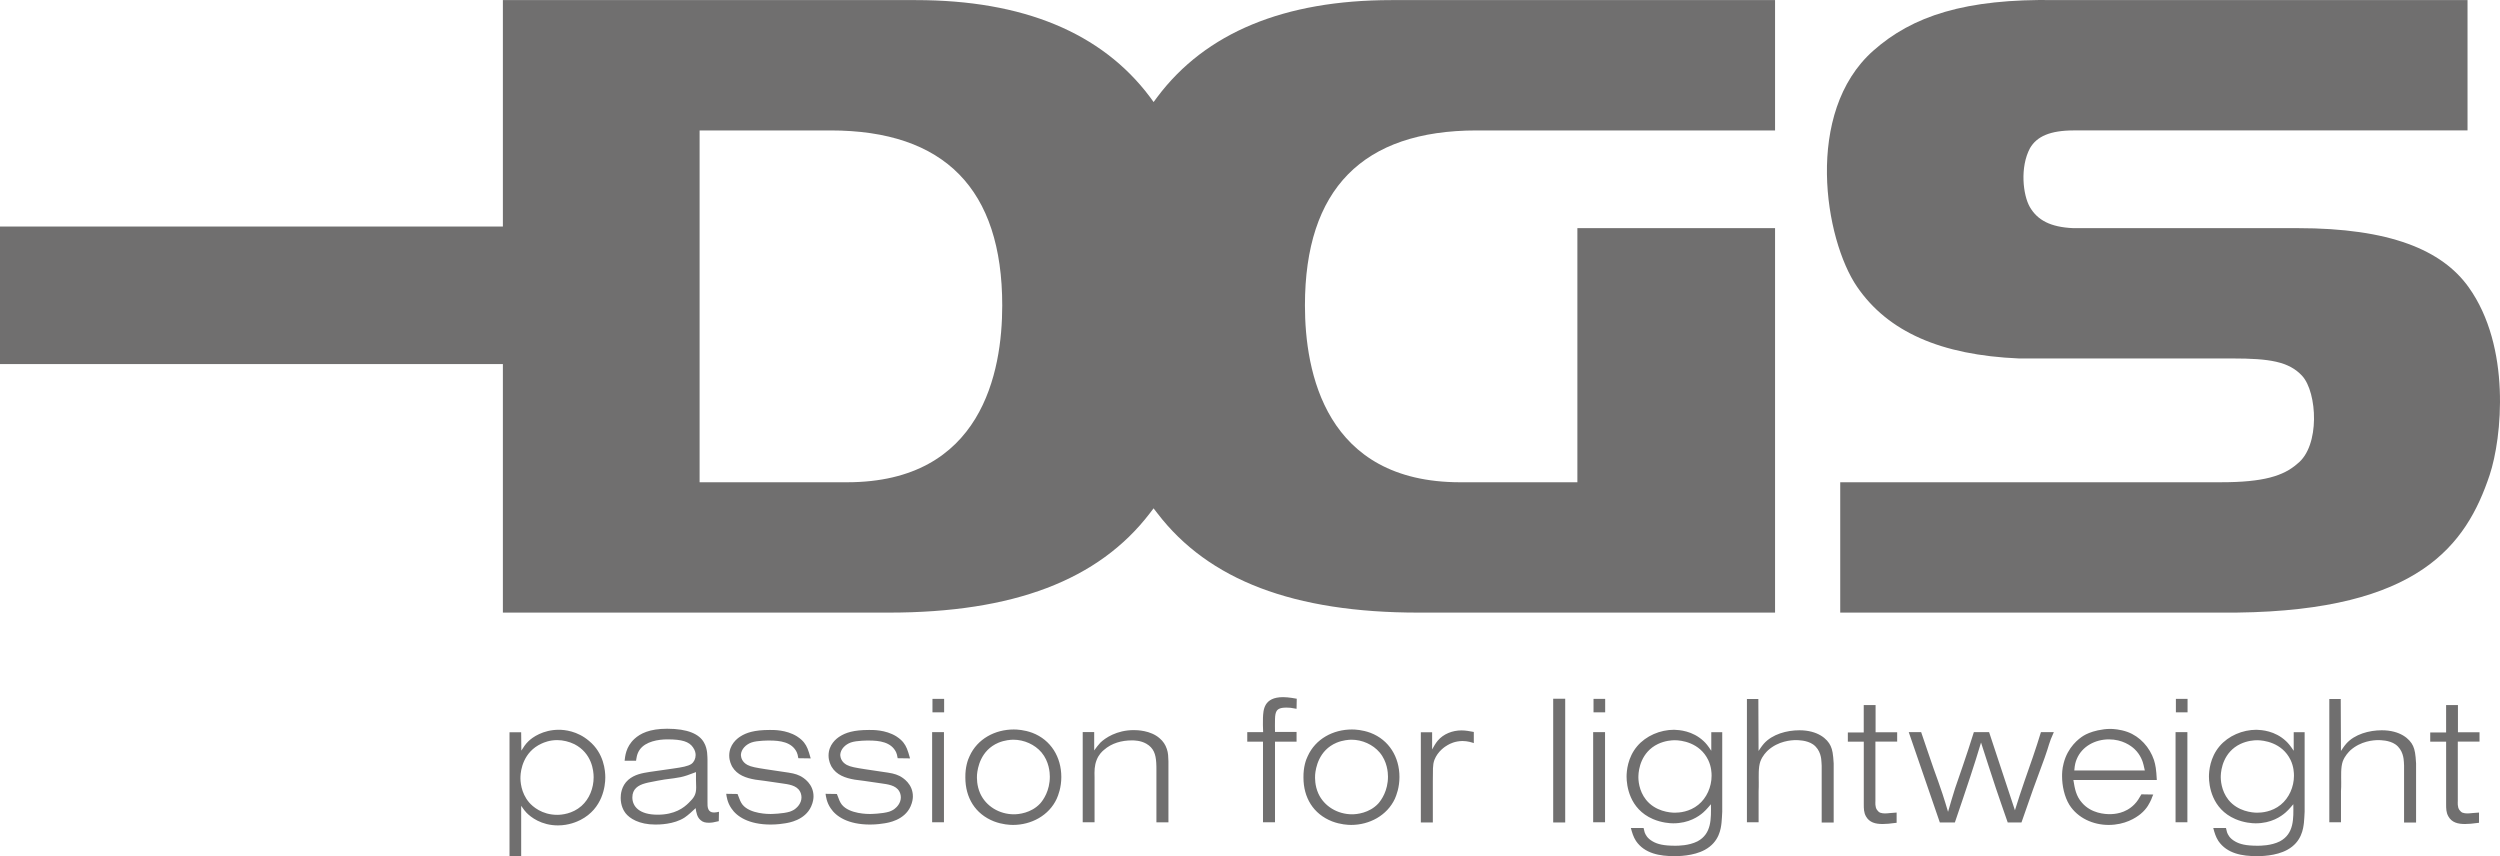 <?xml version="1.0" encoding="utf-8"?>
<!-- Generator: Adobe Illustrator 15.0.2, SVG Export Plug-In . SVG Version: 6.00 Build 0)  -->
<!DOCTYPE svg PUBLIC "-//W3C//DTD SVG 1.1//EN" "http://www.w3.org/Graphics/SVG/1.1/DTD/svg11.dtd">
<svg version="1.1" id="Layer_1" xmlns="http://www.w3.org/2000/svg" xmlns:xlink="http://www.w3.org/1999/xlink" x="0px" y="0px"
	 width="179.152px" height="61.356px" viewBox="0 0 179.152 61.356" enable-background="new 0 0 179.152 61.356"
	 xml:space="preserve">
<g>
	<g>
		<g>
			<g>
				<defs>
					<rect id="SVGID_1_" width="179.152" height="61.356"/>
				</defs>
				<clipPath id="SVGID_2_">
					<use xlink:href="#SVGID_1_"  overflow="visible"/>
				</clipPath>
				<path clip-path="url(#SVGID_2_)" fill="#706F6F" d="M60.702,34.559H50.134V9.347h9.383c8.167,0,12.304,4.202,12.304,12.546
					C71.822,26.641,70.378,34.559,60.702,34.559 M105.824,9.347h21.378v-9.34h-27.49c-7.678,0-13.322,2.337-16.773,6.94
					l-0.271,0.365l-0.265-0.365c-3.453-4.604-9.094-6.94-16.772-6.94H36.037v16.226H-0.012v9.856h36.049V43.9H63.69
					c8.924,0,15.036-2.321,18.71-7.123l0.265-0.349l0.271,0.349c3.67,4.802,9.787,7.123,18.706,7.123h25.56V16.35h-14.166v18.209
					h-8.396c-9.682,0-11.127-7.918-11.127-12.666C93.512,13.549,97.651,9.347,105.824,9.347"/>
			</g>
		</g>
		<g>
			<g>
				<defs>
					<rect id="SVGID_3_" width="179.152" height="61.356"/>
				</defs>
				<clipPath id="SVGID_4_">
					<use xlink:href="#SVGID_3_"  overflow="visible"/>
				</clipPath>
				<path clip-path="url(#SVGID_4_)" fill="#706F6F" d="M176.902,20.577c-1.91-2.668-5.652-4.228-12.244-4.228H148.57
					c-1.631-0.071-2.562-0.573-3.107-1.509c-0.5-0.865-0.721-2.861,0.008-4.223c0.484-0.83,1.418-1.275,3.176-1.271h28.178v-9.34
					h-29.521c-6.484-0.112-10.263,1.143-13.067,3.63c-4.981,4.42-3.479,13.528-1.16,16.912c2.206,3.224,5.997,4.901,11.606,5.14
					h15.309c2.613,0.001,4.037,0.209,4.99,1.257c1.068,1.171,1.297,5.021-0.361,6.294c-0.98,0.863-2.416,1.319-5.439,1.319h-27.31
					v9.34h28.441c13.014-0.158,16.418-4.823,18.098-9.86C179.293,31.374,179.961,24.851,176.902,20.577"/>
			</g>
		</g>
	</g>
	<path fill="#706F6F" d="M36.512,52.477v8.865h0.836v-3.596c0.189,0.266,0.253,0.365,0.379,0.492
		c0.304,0.316,1.064,0.911,2.255,0.911c0.785,0,1.368-0.267,1.621-0.394c1.596-0.821,1.773-2.443,1.773-3.041
		c0-0.469-0.088-1.732-1.165-2.619c-0.849-0.723-1.773-0.799-2.166-0.799c-1.127,0-1.9,0.543-2.191,0.836
		c-0.19,0.178-0.354,0.432-0.494,0.658l-0.013-1.316L36.512,52.477L36.512,52.477z M37.297,55.657
		c0.013-0.468,0.203-1.773,1.507-2.369c0.19-0.088,0.583-0.252,1.127-0.252c0.418,0,0.861,0.112,1.229,0.291
		c1.254,0.646,1.381,1.898,1.381,2.368c0,0.785-0.304,1.558-0.874,2.063c-0.646,0.57-1.432,0.634-1.735,0.634
		c-1.102,0-1.773-0.606-2.014-0.888C37.323,56.809,37.285,55.973,37.297,55.657 M45.581,54.516c0.025-0.126,0.038-0.48,0.266-0.799
		c0.418-0.582,1.317-0.733,1.988-0.733c1.039,0,1.546,0.164,1.824,0.569c0.165,0.229,0.19,0.432,0.19,0.559
		c0,0.253-0.113,0.494-0.303,0.633c-0.241,0.164-0.671,0.24-1.305,0.33l-1.672,0.24c-0.558,0.088-1.089,0.178-1.546,0.568
		c-0.506,0.443-0.544,1.063-0.544,1.293c0,0.558,0.216,0.926,0.342,1.09c0.291,0.38,0.975,0.822,2.14,0.822
		c0.241,0,1.331,0,2.103-0.506c0.265-0.18,0.532-0.433,0.785-0.67c0.051,0.326,0.102,0.645,0.355,0.858
		c0.165,0.151,0.355,0.188,0.595,0.188c0.19,0,0.355-0.024,0.709-0.113l0.014-0.672c-0.14,0.025-0.204,0.052-0.355,0.052
		c-0.443,0-0.481-0.368-0.468-0.761v-3.026c-0.013-0.179,0.025-0.763-0.253-1.229c-0.33-0.598-1.152-0.987-2.634-0.987
		c-1.267,0-1.926,0.342-2.343,0.722c-0.633,0.583-0.671,1.268-0.709,1.57L45.581,54.516L45.581,54.516z M49.875,55.909
		c0,0.18,0.013,0.344,0.013,0.521c0,0.507-0.152,0.734-0.532,1.102c-0.354,0.354-1,0.85-2.229,0.85
		c-1.305,0-1.812-0.582-1.812-1.239c0-0.599,0.405-0.874,0.938-1.015c0.126-0.039,0.265-0.062,0.404-0.09
		c0.317-0.062,0.634-0.127,0.963-0.178c1.127-0.15,1.216-0.126,2.255-0.531V55.909L49.875,55.909z M56.03,56.137
		c0.444,0.064,1.051,0.128,1.292,0.57c0.038,0.062,0.113,0.229,0.113,0.432c0,0.431-0.316,0.721-0.417,0.798
		c-0.063,0.062-0.203,0.151-0.418,0.228c-0.494,0.152-1.33,0.166-1.38,0.166c-0.101,0-1.469,0.012-2.014-0.672
		c-0.126-0.164-0.202-0.344-0.354-0.761l-0.811-0.013c0.025,0.177,0.076,0.619,0.367,1.037c0.38,0.584,1.241,1.166,2.824,1.166
		c0.481,0,0.861-0.062,1.026-0.088c0.253-0.039,1.431-0.215,1.875-1.217c0.14-0.316,0.165-0.568,0.165-0.711
		c0-0.896-0.709-1.342-0.962-1.469c-0.342-0.164-0.571-0.203-1.292-0.305c-0.393-0.053-0.785-0.112-1.19-0.178
		c-0.659-0.103-1.026-0.164-1.292-0.305c-0.393-0.215-0.457-0.531-0.469-0.709c0.013-0.419,0.368-0.761,0.76-0.898
		c0.417-0.151,1.267-0.14,1.292-0.14c0.747,0,1.596,0.101,1.95,0.835c0.051,0.113,0.077,0.203,0.114,0.432l0.887,0.013
		c-0.178-0.634-0.266-0.86-0.469-1.126c-0.088-0.114-0.228-0.268-0.519-0.456c-0.785-0.481-1.697-0.456-1.95-0.456
		c-1.115,0-1.685,0.199-2.103,0.468c-0.241,0.152-0.798,0.583-0.798,1.369c0,0.394,0.152,0.671,0.215,0.798
		c0.354,0.596,0.988,0.811,1.659,0.926c0.228,0.037,0.456,0.062,0.672,0.088L56.03,56.137L56.03,56.137z M63.149,56.137
		c0.443,0.064,1.051,0.128,1.292,0.57c0.038,0.062,0.114,0.229,0.114,0.432c0,0.431-0.316,0.721-0.418,0.798
		c-0.063,0.062-0.202,0.151-0.417,0.228c-0.494,0.152-1.33,0.166-1.381,0.166c-0.101,0-1.469,0.012-2.014-0.672
		c-0.126-0.164-0.202-0.344-0.354-0.761l-0.811-0.013c0.025,0.177,0.076,0.619,0.367,1.037c0.38,0.584,1.242,1.166,2.825,1.166
		c0.481,0,0.862-0.062,1.026-0.088c0.253-0.039,1.432-0.215,1.875-1.217c0.14-0.316,0.165-0.568,0.165-0.711
		c0-0.896-0.709-1.342-0.963-1.469c-0.342-0.164-0.57-0.203-1.292-0.305c-0.392-0.053-0.785-0.112-1.19-0.178
		c-0.659-0.103-1.026-0.164-1.292-0.305c-0.393-0.215-0.456-0.531-0.469-0.709c0.013-0.419,0.368-0.761,0.76-0.898
		c0.418-0.151,1.267-0.14,1.292-0.14c0.747,0,1.595,0.101,1.95,0.835c0.05,0.113,0.076,0.203,0.114,0.432l0.887,0.013
		c-0.177-0.634-0.266-0.86-0.469-1.126c-0.089-0.114-0.228-0.268-0.519-0.456c-0.786-0.481-1.698-0.456-1.951-0.456
		c-1.115,0-1.685,0.199-2.103,0.468c-0.241,0.152-0.798,0.583-0.798,1.369c0,0.394,0.152,0.671,0.216,0.798
		c0.354,0.596,0.988,0.811,1.659,0.926c0.228,0.037,0.456,0.062,0.671,0.088L63.149,56.137L63.149,56.137z M66.797,58.924h0.848
		v-6.461h-0.848V58.924L66.797,58.924z M66.821,51.045h0.836v-0.963h-0.836V51.045L66.821,51.045z M69.178,55.719
		c0,1.432,0.697,2.609,2.051,3.142c0.596,0.229,1.141,0.254,1.368,0.254c1.305,0,2.572-0.672,3.128-1.874
		c0.114-0.255,0.33-0.812,0.33-1.559c0-1.432-0.747-2.66-2.077-3.168c-0.583-0.215-1.102-0.239-1.33-0.239
		c-1.343,0-2.609,0.671-3.167,1.912C69.355,54.441,69.165,54.974,69.178,55.719 M70.013,55.518c0.039-0.471,0.253-1.749,1.533-2.293
		c0.456-0.189,0.886-0.217,1.077-0.217c0.76,0,1.533,0.343,2.014,0.912c0.544,0.646,0.595,1.442,0.595,1.734
		c0,1.014-0.468,1.674-0.696,1.928c-0.646,0.693-1.558,0.771-1.875,0.771c-1.038,0-2-0.569-2.419-1.494
		C69.988,56.292,70.001,55.745,70.013,55.518 M77.588,52.463v6.461h0.849v-3.205c-0.013-0.469-0.013-0.848,0.152-1.266
		c0.152-0.383,0.393-0.609,0.519-0.711c0.558-0.494,1.28-0.685,2.001-0.685c0.152,0,0.622,0,1.039,0.239
		c0.532,0.305,0.671,0.762,0.709,1.354c0.013,0.179,0.013,0.367,0.013,0.545v3.736h0.861v-4.382
		c-0.013-0.33-0.013-0.584-0.114-0.875c-0.101-0.305-0.266-0.557-0.52-0.771c-0.646-0.568-1.621-0.583-1.849-0.583
		c-1.229,0-2.052,0.569-2.395,0.899c-0.177,0.189-0.291,0.354-0.442,0.557v-1.316h-0.823V52.463z M89.38,52.463v0.685h1.127v5.776
		h0.861v-5.776h1.545v-0.696h-1.545c0-0.291-0.013-0.596,0-0.924c0.012-0.559,0.152-0.695,0.393-0.773
		c0.113-0.037,0.291-0.049,0.417-0.049c0.216,0,0.367,0.012,0.734,0.088l0.014-0.723c-0.076-0.012-0.584-0.113-0.977-0.113
		c-1.394,0-1.419,0.924-1.444,1.481c-0.013,0.342,0,0.685,0.012,1.024H89.38L89.38,52.463z M93.407,55.719
		c0,1.432,0.697,2.609,2.053,3.142c0.596,0.229,1.142,0.254,1.368,0.254c1.304,0,2.57-0.672,3.13-1.874
		c0.112-0.255,0.328-0.812,0.328-1.559c0-1.432-0.748-2.66-2.078-3.168c-0.582-0.215-1.102-0.239-1.328-0.239
		c-1.344,0-2.608,0.671-3.168,1.912C93.584,54.441,93.395,54.974,93.407,55.719 M94.243,55.518c0.039-0.471,0.254-1.749,1.533-2.293
		c0.455-0.189,0.887-0.217,1.077-0.217c0.759,0,1.532,0.343,2.013,0.912c0.547,0.646,0.598,1.442,0.598,1.734
		c0,1.014-0.471,1.674-0.696,1.928c-0.646,0.693-1.558,0.771-1.875,0.771c-1.038,0-2.003-0.569-2.421-1.494
		C94.217,56.292,94.231,55.745,94.243,55.518 M101.818,52.477v6.46h0.86v-2.951c0.014-0.812-0.025-1.151,0.113-1.532
		c0.24-0.621,0.771-0.963,0.95-1.062c0.179-0.104,0.521-0.278,1.052-0.291c0.394,0,0.711,0.113,0.821,0.15v-0.799
		c-0.29-0.051-0.567-0.111-0.886-0.111c-0.646,0-1.291,0.252-1.697,0.734c-0.139,0.163-0.304,0.441-0.404,0.631v-1.229H101.818
		L101.818,52.477z M111.303,58.937h0.861v-8.866h-0.861V58.937L111.303,58.937z M114.167,58.924h0.852v-6.461h-0.852V58.924
		L114.167,58.924z M114.193,51.045h0.835v-0.963h-0.835V51.045L114.193,51.045z M122.627,53.795
		c-0.24-0.367-0.379-0.532-0.545-0.687c-0.797-0.747-1.748-0.798-2.115-0.812c-1,0-2.012,0.432-2.646,1.179
		c-0.685,0.812-0.759,1.784-0.759,2.179c0,0.62,0.188,2.307,1.887,3.039c0.621,0.268,1.219,0.307,1.457,0.307
		c1.127,0,1.823-0.494,2.143-0.772c0.266-0.229,0.494-0.533,0.557-0.597c0.014,1.024,0.062,2.115-0.962,2.66
		c-0.621,0.315-1.394,0.315-1.597,0.315c-0.836,0-1.269-0.112-1.608-0.306c-0.405-0.227-0.521-0.492-0.583-0.656l-0.075-0.307
		h-0.912c0.089,0.33,0.177,0.635,0.367,0.927c0.62,0.909,1.71,1.089,2.761,1.089c0.229,0,1.355,0,2.18-0.456
		c1.039-0.567,1.142-1.532,1.189-1.938c0.025-0.254,0.037-0.521,0.051-0.799v-5.688h-0.785v1.32h-0.004V53.795z M117.41,55.592
		c0.013-0.455,0.188-1.696,1.405-2.279c0.507-0.238,0.986-0.268,1.204-0.268c0.442,0,1.784,0.151,2.394,1.42
		c0.229,0.48,0.241,0.925,0.241,1.127c0,0.799-0.354,1.597-0.951,2.078c-0.633,0.519-1.38,0.568-1.684,0.568
		c-0.343,0-1.394-0.089-2.063-0.926C117.435,56.657,117.396,55.883,117.41,55.592 M125.186,50.084v8.842h0.837v-2.229
		c0.011-0.203,0.011-0.404,0.011-0.607c0-0.469-0.037-1.088,0.114-1.521c0.153-0.417,0.431-0.686,0.546-0.798
		c0.747-0.671,1.659-0.733,2.001-0.733c0.14,0,0.785,0,1.229,0.305c0.557,0.393,0.595,1.052,0.604,1.268
		c0,0.075,0.015,0.164,0.015,0.253v4.078h0.86v-4.231c-0.038-0.67-0.089-0.975-0.217-1.252c-0.228-0.508-0.925-1.127-2.24-1.127
		c-0.899,0-1.938,0.277-2.547,0.961c-0.188,0.217-0.315,0.433-0.379,0.521l-0.015-3.725h-0.821L125.186,50.084L125.186,50.084z
		 M132.418,52.49v0.658h1.142v4.483c0,0.306,0,0.582,0.151,0.861c0.252,0.457,0.695,0.557,1.203,0.557c0.278,0,0.48-0.023,1-0.088
		v-0.733l-0.494,0.038c-0.115,0.012-0.228,0.025-0.342,0.025c-0.113,0-0.24-0.016-0.343-0.053c-0.089-0.037-0.164-0.113-0.228-0.201
		c-0.152-0.217-0.113-0.545-0.113-0.635v-4.257h1.559v-0.671h-1.547v-1.95h-0.849v1.963L132.418,52.49L132.418,52.49z
		 M142.539,52.463h-1.09c-0.252,0.812-0.52,1.623-0.797,2.433c-0.18,0.532-0.369,1.052-0.545,1.584
		c-0.178,0.558-0.344,1.127-0.508,1.696c-0.127-0.43-0.254-0.848-0.395-1.278c-0.201-0.621-0.431-1.229-0.646-1.837
		c-0.291-0.859-0.596-1.723-0.887-2.598h-0.889l2.228,6.474h1.078c0.379-1.103,0.748-2.204,1.113-3.306
		c0.268-0.812,0.521-1.609,0.762-2.42c0.355,1.103,0.709,2.203,1.076,3.307c0.268,0.811,0.559,1.607,0.836,2.419h0.986
		c0.279-0.785,0.545-1.569,0.824-2.354l0.836-2.281c0.062-0.188,0.127-0.379,0.189-0.557c0.074-0.267,0.166-0.52,0.252-0.771
		c0.064-0.164,0.141-0.329,0.217-0.508h-0.924c-0.18,0.582-0.367,1.18-0.57,1.762c-0.203,0.568-0.404,1.141-0.596,1.711
		c-0.242,0.693-0.471,1.402-0.697,2.127L142.539,52.463L142.539,52.463z M154.559,55.897c-0.039-0.771-0.09-1.062-0.203-1.432
		c-0.307-0.912-1-1.687-1.9-2.014c-0.531-0.189-1.025-0.217-1.229-0.217c-0.33,0-0.568,0.038-0.898,0.104
		c-0.508,0.113-0.824,0.266-1.014,0.379c-0.354,0.216-1.141,0.824-1.432,1.977c-0.113,0.418-0.113,0.76-0.113,0.926
		c0,0.684,0.164,1.469,0.52,2.051c0.607,0.963,1.723,1.444,2.812,1.444c1.18,0,1.949-0.507,2.293-0.784
		c0.492-0.406,0.656-0.812,0.771-1.053c0.037-0.113,0.088-0.229,0.139-0.342l-0.85-0.014c-0.164,0.279-0.289,0.508-0.506,0.723
		c-0.646,0.658-1.443,0.697-1.773,0.697c-0.303,0-1.305-0.039-1.975-0.812c-0.43-0.48-0.521-1.013-0.621-1.634L154.559,55.897
		L154.559,55.897z M148.645,55.213c0.035-0.418,0.088-0.607,0.178-0.823c0.379-0.912,1.328-1.406,2.303-1.406
		c0.963,0,1.584,0.456,1.838,0.696c0.443,0.418,0.598,0.926,0.646,1.141c0.025,0.127,0.062,0.266,0.09,0.393H148.645L148.645,55.213
		z M155.902,58.924h0.848v-6.461h-0.848V58.924L155.902,58.924z M155.926,51.045h0.836v-0.963h-0.836V51.045L155.926,51.045z
		 M164.363,53.795c-0.242-0.367-0.383-0.532-0.547-0.687c-0.797-0.747-1.748-0.798-2.115-0.812c-1,0-2.014,0.432-2.646,1.179
		c-0.686,0.812-0.76,1.784-0.76,2.179c0,0.62,0.189,2.307,1.889,3.039C160.803,58.961,161.4,59,161.639,59
		c1.129,0,1.824-0.494,2.143-0.772c0.268-0.229,0.494-0.533,0.559-0.597c0.014,1.024,0.062,2.115-0.963,2.66
		c-0.621,0.315-1.396,0.315-1.598,0.315c-0.836,0-1.268-0.112-1.607-0.306c-0.404-0.227-0.52-0.492-0.582-0.656l-0.076-0.307h-0.91
		c0.086,0.33,0.176,0.635,0.365,0.927c0.621,0.909,1.711,1.089,2.764,1.089c0.227,0,1.354,0,2.178-0.456
		c1.037-0.567,1.139-1.532,1.189-1.938c0.025-0.254,0.037-0.521,0.051-0.799v-5.688h-0.783v1.32h-0.004V53.795z M159.143,55.592
		c0.014-0.455,0.189-1.696,1.406-2.279c0.506-0.238,0.988-0.268,1.203-0.268c0.441,0,1.785,0.151,2.395,1.42
		c0.227,0.48,0.24,0.925,0.24,1.127c0,0.799-0.354,1.597-0.949,2.078c-0.635,0.519-1.381,0.568-1.686,0.568
		c-0.344,0-1.395-0.089-2.064-0.926C159.17,56.657,159.131,55.883,159.143,55.592 M166.92,50.084v8.842h0.836v-2.229
		c0.016-0.203,0.016-0.404,0.016-0.607c0-0.469-0.039-1.088,0.109-1.521c0.154-0.417,0.436-0.686,0.545-0.798
		c0.75-0.671,1.662-0.733,2.002-0.733c0.143,0,0.787,0,1.23,0.305c0.555,0.393,0.594,1.052,0.607,1.268
		c0,0.075,0.012,0.164,0.012,0.253v4.078h0.861v-4.231c-0.037-0.67-0.09-0.975-0.215-1.252c-0.229-0.508-0.926-1.127-2.244-1.127
		c-0.898,0-1.938,0.277-2.545,0.961c-0.188,0.217-0.314,0.433-0.379,0.521l-0.016-3.725h-0.82V50.084L166.92,50.084z M174.152,52.49
		v0.658h1.139v4.483c0,0.306,0,0.582,0.154,0.861c0.252,0.457,0.693,0.557,1.203,0.557c0.277,0,0.479-0.023,1-0.088v-0.733
		l-0.494,0.038c-0.113,0.012-0.229,0.025-0.342,0.025s-0.24-0.016-0.344-0.053c-0.088-0.037-0.164-0.113-0.229-0.201
		c-0.15-0.217-0.111-0.545-0.111-0.635v-4.257h1.557v-0.671h-1.547v-1.95h-0.848v1.963L174.152,52.49L174.152,52.49z"/>
</g>
</svg>
